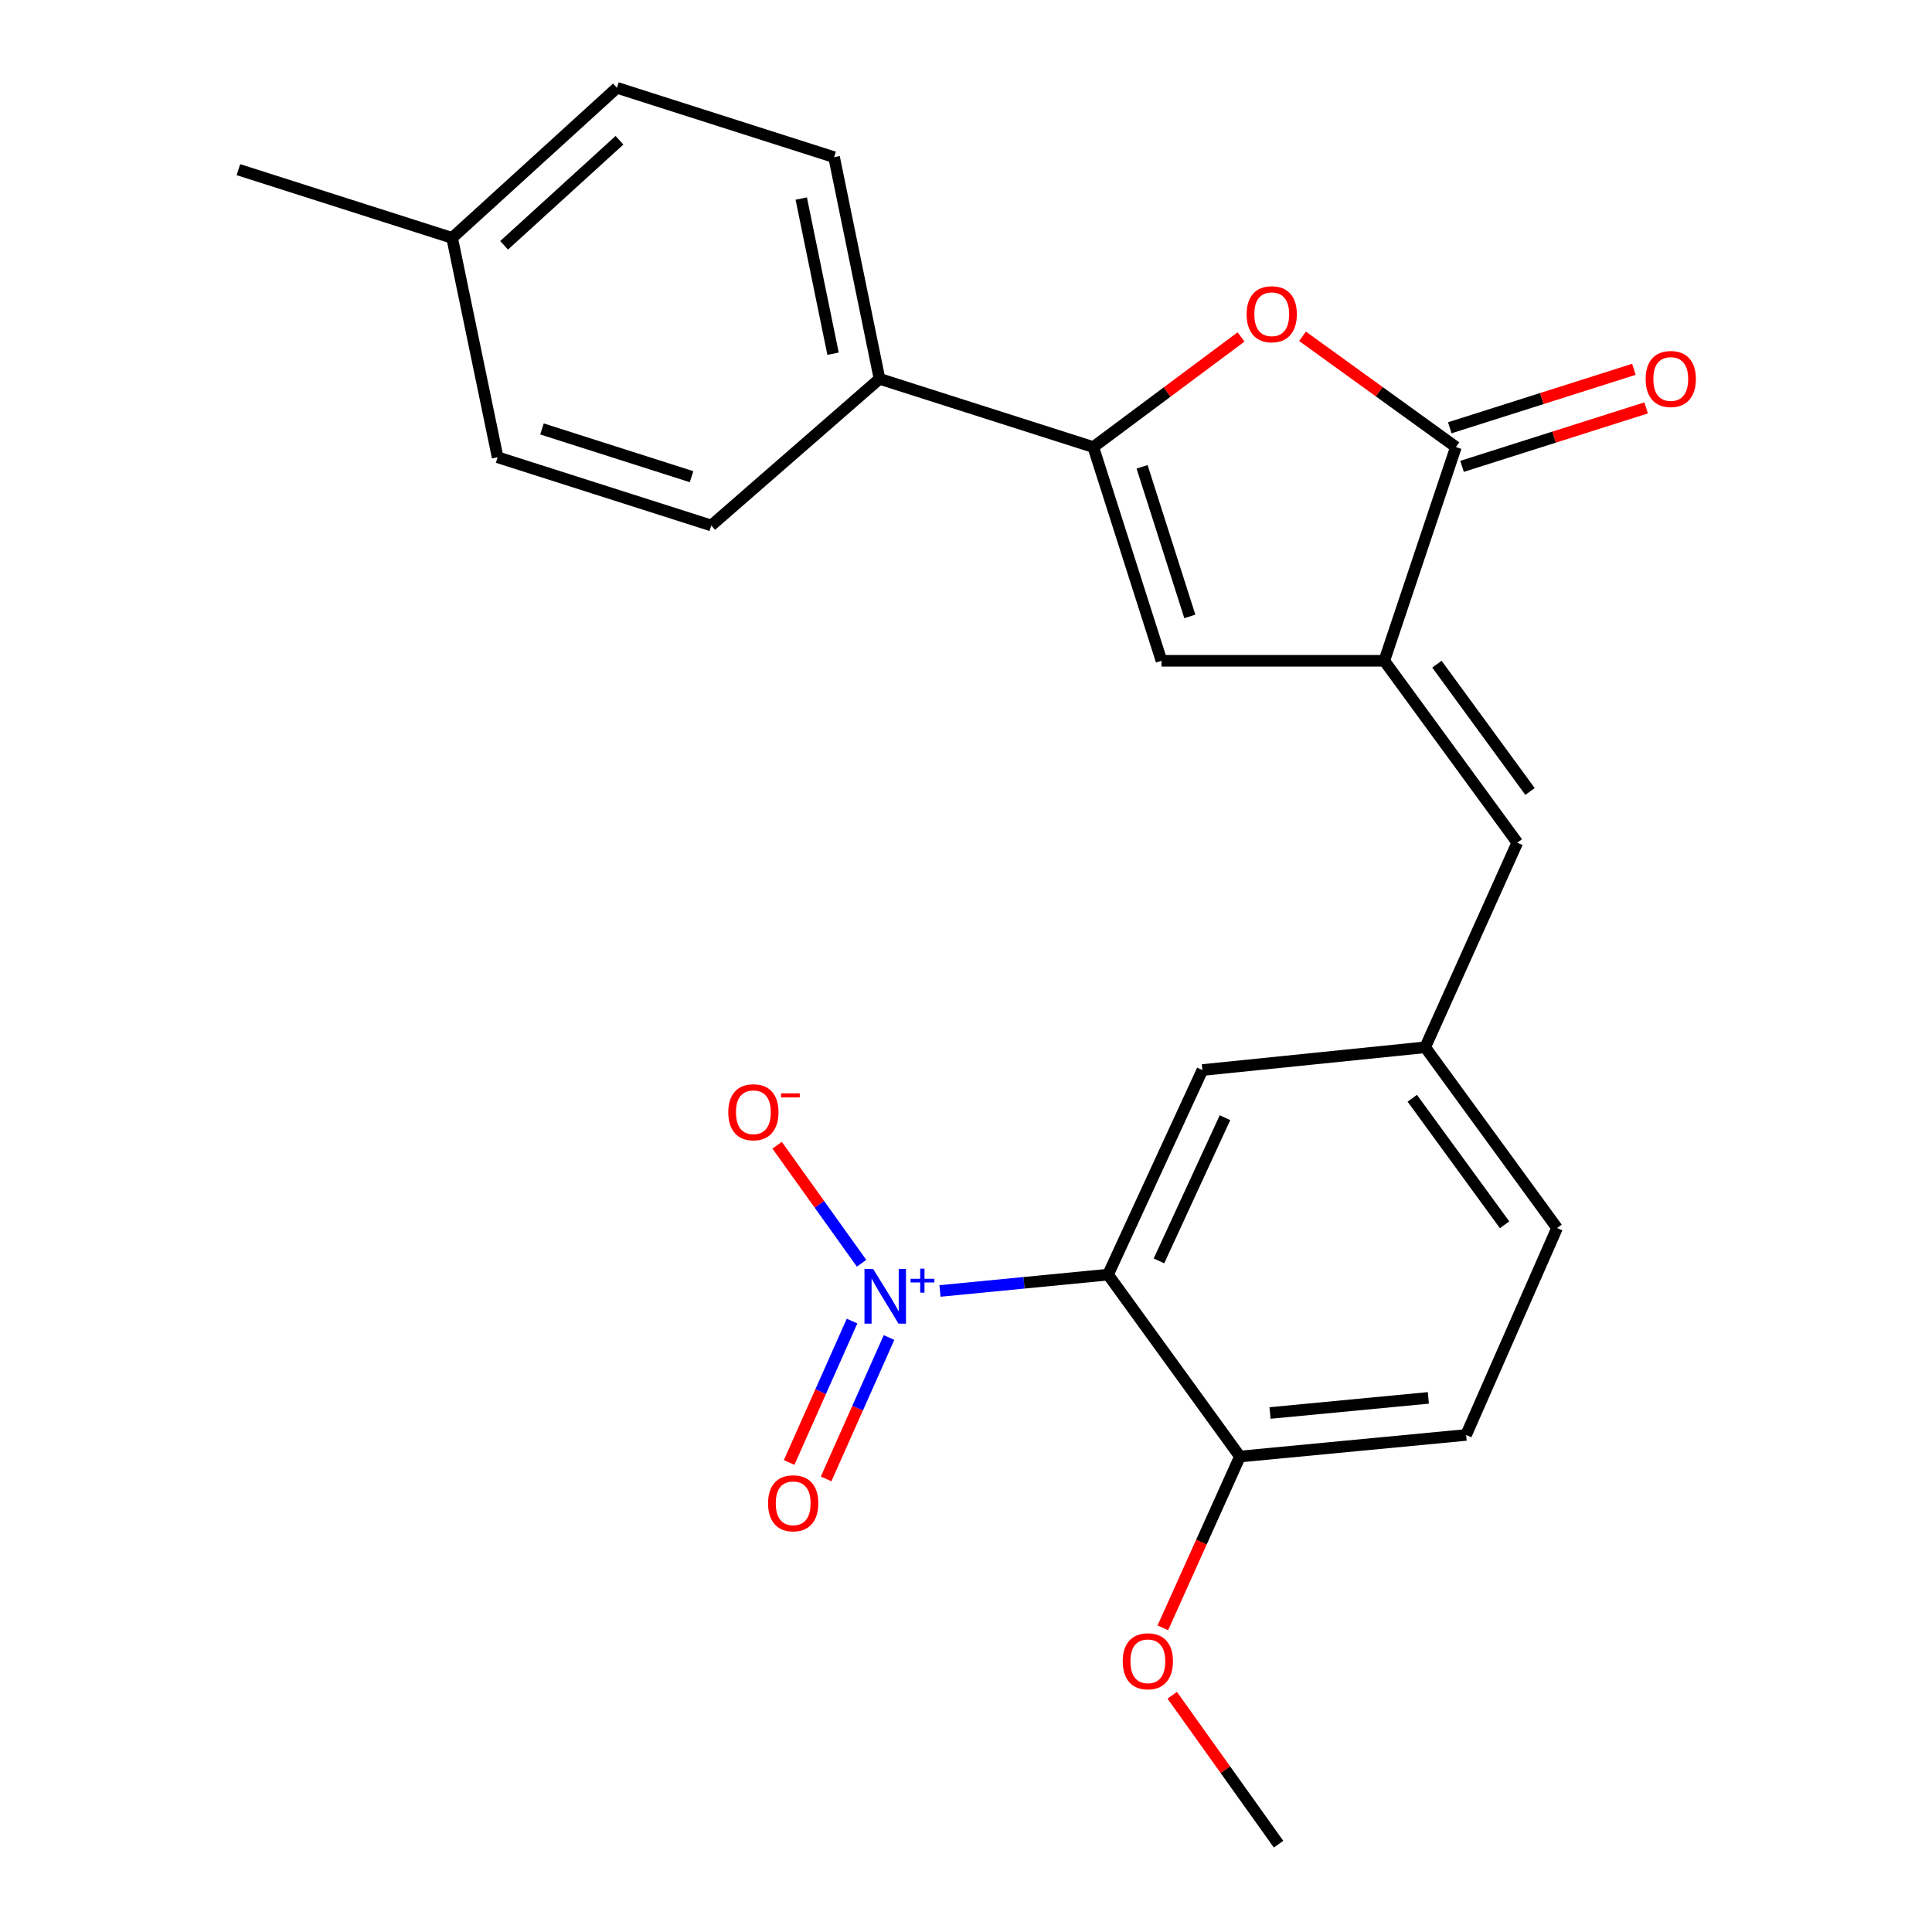 <?xml version='1.0' encoding='iso-8859-1'?>
<svg version='1.1' baseProfile='full'
              xmlns='http://www.w3.org/2000/svg'
                      xmlns:rdkit='http://www.rdkit.org/xml'
                      xmlns:xlink='http://www.w3.org/1999/xlink'
                  xml:space='preserve'
width='1000px' height='1000px' viewBox='0 0 1000 1000'>
<!-- END OF HEADER -->
<rect style='opacity:1.0;fill:#FFFFFF;stroke:none' width='1000' height='1000' x='0' y='0'> </rect>
<path class='bond-0' d='M 486.535,668.199 L 530.028,663.972' style='fill:none;fill-rule:evenodd;stroke:#0000FF;stroke-width:6px;stroke-linecap:butt;stroke-linejoin:miter;stroke-opacity:1' />
<path class='bond-0' d='M 530.028,663.972 L 573.521,659.744' style='fill:none;fill-rule:evenodd;stroke:#000000;stroke-width:6px;stroke-linecap:butt;stroke-linejoin:miter;stroke-opacity:1' />
<path class='bond-10' d='M 445.96,653.862 L 424.098,623.32' style='fill:none;fill-rule:evenodd;stroke:#0000FF;stroke-width:6px;stroke-linecap:butt;stroke-linejoin:miter;stroke-opacity:1' />
<path class='bond-10' d='M 424.098,623.32 L 402.237,592.778' style='fill:none;fill-rule:evenodd;stroke:#FF0000;stroke-width:6px;stroke-linecap:butt;stroke-linejoin:miter;stroke-opacity:1' />
<path class='bond-11' d='M 441.018,683.784 L 424.734,720.38' style='fill:none;fill-rule:evenodd;stroke:#0000FF;stroke-width:6px;stroke-linecap:butt;stroke-linejoin:miter;stroke-opacity:1' />
<path class='bond-11' d='M 424.734,720.38 L 408.449,756.975' style='fill:none;fill-rule:evenodd;stroke:#FF0000;stroke-width:6px;stroke-linecap:butt;stroke-linejoin:miter;stroke-opacity:1' />
<path class='bond-11' d='M 460.16,692.302 L 443.876,728.898' style='fill:none;fill-rule:evenodd;stroke:#0000FF;stroke-width:6px;stroke-linecap:butt;stroke-linejoin:miter;stroke-opacity:1' />
<path class='bond-11' d='M 443.876,728.898 L 427.591,765.493' style='fill:none;fill-rule:evenodd;stroke:#FF0000;stroke-width:6px;stroke-linecap:butt;stroke-linejoin:miter;stroke-opacity:1' />
<path class='bond-7' d='M 573.521,659.744 L 622.361,553.846' style='fill:none;fill-rule:evenodd;stroke:#000000;stroke-width:6px;stroke-linecap:butt;stroke-linejoin:miter;stroke-opacity:1' />
<path class='bond-7' d='M 599.873,652.634 L 634.061,578.505' style='fill:none;fill-rule:evenodd;stroke:#000000;stroke-width:6px;stroke-linecap:butt;stroke-linejoin:miter;stroke-opacity:1' />
<path class='bond-9' d='M 573.521,659.744 L 641.788,753.899' style='fill:none;fill-rule:evenodd;stroke:#000000;stroke-width:6px;stroke-linecap:butt;stroke-linejoin:miter;stroke-opacity:1' />
<path class='bond-1' d='M 716.504,342.025 L 785.353,436.156' style='fill:none;fill-rule:evenodd;stroke:#000000;stroke-width:6px;stroke-linecap:butt;stroke-linejoin:miter;stroke-opacity:1' />
<path class='bond-1' d='M 743.742,343.775 L 791.937,409.667' style='fill:none;fill-rule:evenodd;stroke:#000000;stroke-width:6px;stroke-linecap:butt;stroke-linejoin:miter;stroke-opacity:1' />
<path class='bond-3' d='M 716.504,342.025 L 753.577,231.4' style='fill:none;fill-rule:evenodd;stroke:#000000;stroke-width:6px;stroke-linecap:butt;stroke-linejoin:miter;stroke-opacity:1' />
<path class='bond-5' d='M 716.504,342.025 L 601.189,342.025' style='fill:none;fill-rule:evenodd;stroke:#000000;stroke-width:6px;stroke-linecap:butt;stroke-linejoin:miter;stroke-opacity:1' />
<path class='bond-2' d='M 565.885,231.4 L 601.189,342.025' style='fill:none;fill-rule:evenodd;stroke:#000000;stroke-width:6px;stroke-linecap:butt;stroke-linejoin:miter;stroke-opacity:1' />
<path class='bond-2' d='M 591.141,241.624 L 615.853,319.061' style='fill:none;fill-rule:evenodd;stroke:#000000;stroke-width:6px;stroke-linecap:butt;stroke-linejoin:miter;stroke-opacity:1' />
<path class='bond-8' d='M 565.885,231.4 L 455.237,196.085' style='fill:none;fill-rule:evenodd;stroke:#000000;stroke-width:6px;stroke-linecap:butt;stroke-linejoin:miter;stroke-opacity:1' />
<path class='bond-25' d='M 565.885,231.4 L 604.126,202.899' style='fill:none;fill-rule:evenodd;stroke:#000000;stroke-width:6px;stroke-linecap:butt;stroke-linejoin:miter;stroke-opacity:1' />
<path class='bond-25' d='M 604.126,202.899 L 642.367,174.398' style='fill:none;fill-rule:evenodd;stroke:#FF0000;stroke-width:6px;stroke-linecap:butt;stroke-linejoin:miter;stroke-opacity:1' />
<path class='bond-4' d='M 753.577,231.4 L 713.882,202.736' style='fill:none;fill-rule:evenodd;stroke:#000000;stroke-width:6px;stroke-linecap:butt;stroke-linejoin:miter;stroke-opacity:1' />
<path class='bond-4' d='M 713.882,202.736 L 674.187,174.072' style='fill:none;fill-rule:evenodd;stroke:#FF0000;stroke-width:6px;stroke-linecap:butt;stroke-linejoin:miter;stroke-opacity:1' />
<path class='bond-13' d='M 756.747,241.385 L 804.392,226.254' style='fill:none;fill-rule:evenodd;stroke:#000000;stroke-width:6px;stroke-linecap:butt;stroke-linejoin:miter;stroke-opacity:1' />
<path class='bond-13' d='M 804.392,226.254 L 852.037,211.124' style='fill:none;fill-rule:evenodd;stroke:#FF0000;stroke-width:6px;stroke-linecap:butt;stroke-linejoin:miter;stroke-opacity:1' />
<path class='bond-13' d='M 750.406,221.416 L 798.051,206.286' style='fill:none;fill-rule:evenodd;stroke:#000000;stroke-width:6px;stroke-linecap:butt;stroke-linejoin:miter;stroke-opacity:1' />
<path class='bond-13' d='M 798.051,206.286 L 845.696,191.155' style='fill:none;fill-rule:evenodd;stroke:#FF0000;stroke-width:6px;stroke-linecap:butt;stroke-linejoin:miter;stroke-opacity:1' />
<path class='bond-6' d='M 785.353,436.156 L 737.677,542.078' style='fill:none;fill-rule:evenodd;stroke:#000000;stroke-width:6px;stroke-linecap:butt;stroke-linejoin:miter;stroke-opacity:1' />
<path class='bond-12' d='M 622.361,553.846 L 737.677,542.078' style='fill:none;fill-rule:evenodd;stroke:#000000;stroke-width:6px;stroke-linecap:butt;stroke-linejoin:miter;stroke-opacity:1' />
<path class='bond-15' d='M 455.237,196.085 L 431.725,81.352' style='fill:none;fill-rule:evenodd;stroke:#000000;stroke-width:6px;stroke-linecap:butt;stroke-linejoin:miter;stroke-opacity:1' />
<path class='bond-15' d='M 431.185,183.081 L 414.727,102.768' style='fill:none;fill-rule:evenodd;stroke:#000000;stroke-width:6px;stroke-linecap:butt;stroke-linejoin:miter;stroke-opacity:1' />
<path class='bond-16' d='M 455.237,196.085 L 368.16,271.988' style='fill:none;fill-rule:evenodd;stroke:#000000;stroke-width:6px;stroke-linecap:butt;stroke-linejoin:miter;stroke-opacity:1' />
<path class='bond-14' d='M 641.788,753.899 L 758.861,742.725' style='fill:none;fill-rule:evenodd;stroke:#000000;stroke-width:6px;stroke-linecap:butt;stroke-linejoin:miter;stroke-opacity:1' />
<path class='bond-14' d='M 657.358,731.366 L 739.31,723.544' style='fill:none;fill-rule:evenodd;stroke:#000000;stroke-width:6px;stroke-linecap:butt;stroke-linejoin:miter;stroke-opacity:1' />
<path class='bond-21' d='M 641.788,753.899 L 621.832,798.237' style='fill:none;fill-rule:evenodd;stroke:#000000;stroke-width:6px;stroke-linecap:butt;stroke-linejoin:miter;stroke-opacity:1' />
<path class='bond-21' d='M 621.832,798.237 L 601.875,842.574' style='fill:none;fill-rule:evenodd;stroke:#FF0000;stroke-width:6px;stroke-linecap:butt;stroke-linejoin:miter;stroke-opacity:1' />
<path class='bond-24' d='M 737.677,542.078 L 805.933,635.627' style='fill:none;fill-rule:evenodd;stroke:#000000;stroke-width:6px;stroke-linecap:butt;stroke-linejoin:miter;stroke-opacity:1' />
<path class='bond-24' d='M 730.99,568.459 L 778.769,633.944' style='fill:none;fill-rule:evenodd;stroke:#000000;stroke-width:6px;stroke-linecap:butt;stroke-linejoin:miter;stroke-opacity:1' />
<path class='bond-17' d='M 758.861,742.725 L 805.933,635.627' style='fill:none;fill-rule:evenodd;stroke:#000000;stroke-width:6px;stroke-linecap:butt;stroke-linejoin:miter;stroke-opacity:1' />
<path class='bond-19' d='M 431.725,81.352 L 319.331,45.455' style='fill:none;fill-rule:evenodd;stroke:#000000;stroke-width:6px;stroke-linecap:butt;stroke-linejoin:miter;stroke-opacity:1' />
<path class='bond-18' d='M 368.16,271.988 L 257.57,236.685' style='fill:none;fill-rule:evenodd;stroke:#000000;stroke-width:6px;stroke-linecap:butt;stroke-linejoin:miter;stroke-opacity:1' />
<path class='bond-18' d='M 357.943,246.733 L 280.53,222.021' style='fill:none;fill-rule:evenodd;stroke:#000000;stroke-width:6px;stroke-linecap:butt;stroke-linejoin:miter;stroke-opacity:1' />
<path class='bond-20' d='M 257.57,236.685 L 234.023,123.127' style='fill:none;fill-rule:evenodd;stroke:#000000;stroke-width:6px;stroke-linecap:butt;stroke-linejoin:miter;stroke-opacity:1' />
<path class='bond-26' d='M 319.331,45.455 L 234.023,123.127' style='fill:none;fill-rule:evenodd;stroke:#000000;stroke-width:6px;stroke-linecap:butt;stroke-linejoin:miter;stroke-opacity:1' />
<path class='bond-26' d='M 320.64,72.597 L 260.925,126.968' style='fill:none;fill-rule:evenodd;stroke:#000000;stroke-width:6px;stroke-linecap:butt;stroke-linejoin:miter;stroke-opacity:1' />
<path class='bond-22' d='M 234.023,123.127 L 123.399,87.812' style='fill:none;fill-rule:evenodd;stroke:#000000;stroke-width:6px;stroke-linecap:butt;stroke-linejoin:miter;stroke-opacity:1' />
<path class='bond-23' d='M 606.742,877.468 L 634.264,916.007' style='fill:none;fill-rule:evenodd;stroke:#FF0000;stroke-width:6px;stroke-linecap:butt;stroke-linejoin:miter;stroke-opacity:1' />
<path class='bond-23' d='M 634.264,916.007 L 661.785,954.545' style='fill:none;fill-rule:evenodd;stroke:#000000;stroke-width:6px;stroke-linecap:butt;stroke-linejoin:miter;stroke-opacity:1' />
<path  class='atom-0' d='M 451.934 656.794
L 461.214 671.794
Q 462.134 673.274, 463.614 675.954
Q 465.094 678.634, 465.174 678.794
L 465.174 656.794
L 468.934 656.794
L 468.934 685.114
L 465.054 685.114
L 455.094 668.714
Q 453.934 666.794, 452.694 664.594
Q 451.494 662.394, 451.134 661.714
L 451.134 685.114
L 447.454 685.114
L 447.454 656.794
L 451.934 656.794
' fill='#0000FF'/>
<path  class='atom-0' d='M 471.31 661.898
L 476.299 661.898
L 476.299 656.645
L 478.517 656.645
L 478.517 661.898
L 483.639 661.898
L 483.639 663.799
L 478.517 663.799
L 478.517 669.079
L 476.299 669.079
L 476.299 663.799
L 471.31 663.799
L 471.31 661.898
' fill='#0000FF'/>
<path  class='atom-5' d='M 645.247 162.642
Q 645.247 155.842, 648.607 152.042
Q 651.967 148.242, 658.247 148.242
Q 664.527 148.242, 667.887 152.042
Q 671.247 155.842, 671.247 162.642
Q 671.247 169.522, 667.847 173.442
Q 664.447 177.322, 658.247 177.322
Q 652.007 177.322, 648.607 173.442
Q 645.247 169.562, 645.247 162.642
M 658.247 174.122
Q 662.567 174.122, 664.887 171.242
Q 667.247 168.322, 667.247 162.642
Q 667.247 157.082, 664.887 154.282
Q 662.567 151.442, 658.247 151.442
Q 653.927 151.442, 651.567 154.242
Q 649.247 157.042, 649.247 162.642
Q 649.247 168.362, 651.567 171.242
Q 653.927 174.122, 658.247 174.122
' fill='#FF0000'/>
<path  class='atom-11' d='M 376.95 575.692
Q 376.95 568.892, 380.31 565.092
Q 383.67 561.292, 389.95 561.292
Q 396.23 561.292, 399.59 565.092
Q 402.95 568.892, 402.95 575.692
Q 402.95 582.572, 399.55 586.492
Q 396.15 590.372, 389.95 590.372
Q 383.71 590.372, 380.31 586.492
Q 376.95 582.612, 376.95 575.692
M 389.95 587.172
Q 394.27 587.172, 396.59 584.292
Q 398.95 581.372, 398.95 575.692
Q 398.95 570.132, 396.59 567.332
Q 394.27 564.492, 389.95 564.492
Q 385.63 564.492, 383.27 567.292
Q 380.95 570.092, 380.95 575.692
Q 380.95 581.412, 383.27 584.292
Q 385.63 587.172, 389.95 587.172
' fill='#FF0000'/>
<path  class='atom-11' d='M 404.27 565.914
L 413.959 565.914
L 413.959 568.026
L 404.27 568.026
L 404.27 565.914
' fill='#FF0000'/>
<path  class='atom-12' d='M 397.552 778.096
Q 397.552 771.296, 400.912 767.496
Q 404.272 763.696, 410.552 763.696
Q 416.832 763.696, 420.192 767.496
Q 423.552 771.296, 423.552 778.096
Q 423.552 784.976, 420.152 788.896
Q 416.752 792.776, 410.552 792.776
Q 404.312 792.776, 400.912 788.896
Q 397.552 785.016, 397.552 778.096
M 410.552 789.576
Q 414.872 789.576, 417.192 786.696
Q 419.552 783.776, 419.552 778.096
Q 419.552 772.536, 417.192 769.736
Q 414.872 766.896, 410.552 766.896
Q 406.232 766.896, 403.872 769.696
Q 401.552 772.496, 401.552 778.096
Q 401.552 783.816, 403.872 786.696
Q 406.232 789.576, 410.552 789.576
' fill='#FF0000'/>
<path  class='atom-14' d='M 851.783 196.165
Q 851.783 189.365, 855.143 185.565
Q 858.503 181.765, 864.783 181.765
Q 871.063 181.765, 874.423 185.565
Q 877.783 189.365, 877.783 196.165
Q 877.783 203.045, 874.383 206.965
Q 870.983 210.845, 864.783 210.845
Q 858.543 210.845, 855.143 206.965
Q 851.783 203.085, 851.783 196.165
M 864.783 207.645
Q 869.103 207.645, 871.423 204.765
Q 873.783 201.845, 873.783 196.165
Q 873.783 190.605, 871.423 187.805
Q 869.103 184.965, 864.783 184.965
Q 860.463 184.965, 858.103 187.765
Q 855.783 190.565, 855.783 196.165
Q 855.783 201.885, 858.103 204.765
Q 860.463 207.645, 864.783 207.645
' fill='#FF0000'/>
<path  class='atom-22' d='M 581.123 859.878
Q 581.123 853.078, 584.483 849.278
Q 587.843 845.478, 594.123 845.478
Q 600.403 845.478, 603.763 849.278
Q 607.123 853.078, 607.123 859.878
Q 607.123 866.758, 603.723 870.678
Q 600.323 874.558, 594.123 874.558
Q 587.883 874.558, 584.483 870.678
Q 581.123 866.798, 581.123 859.878
M 594.123 871.358
Q 598.443 871.358, 600.763 868.478
Q 603.123 865.558, 603.123 859.878
Q 603.123 854.318, 600.763 851.518
Q 598.443 848.678, 594.123 848.678
Q 589.803 848.678, 587.443 851.478
Q 585.123 854.278, 585.123 859.878
Q 585.123 865.598, 587.443 868.478
Q 589.803 871.358, 594.123 871.358
' fill='#FF0000'/>
</svg>
